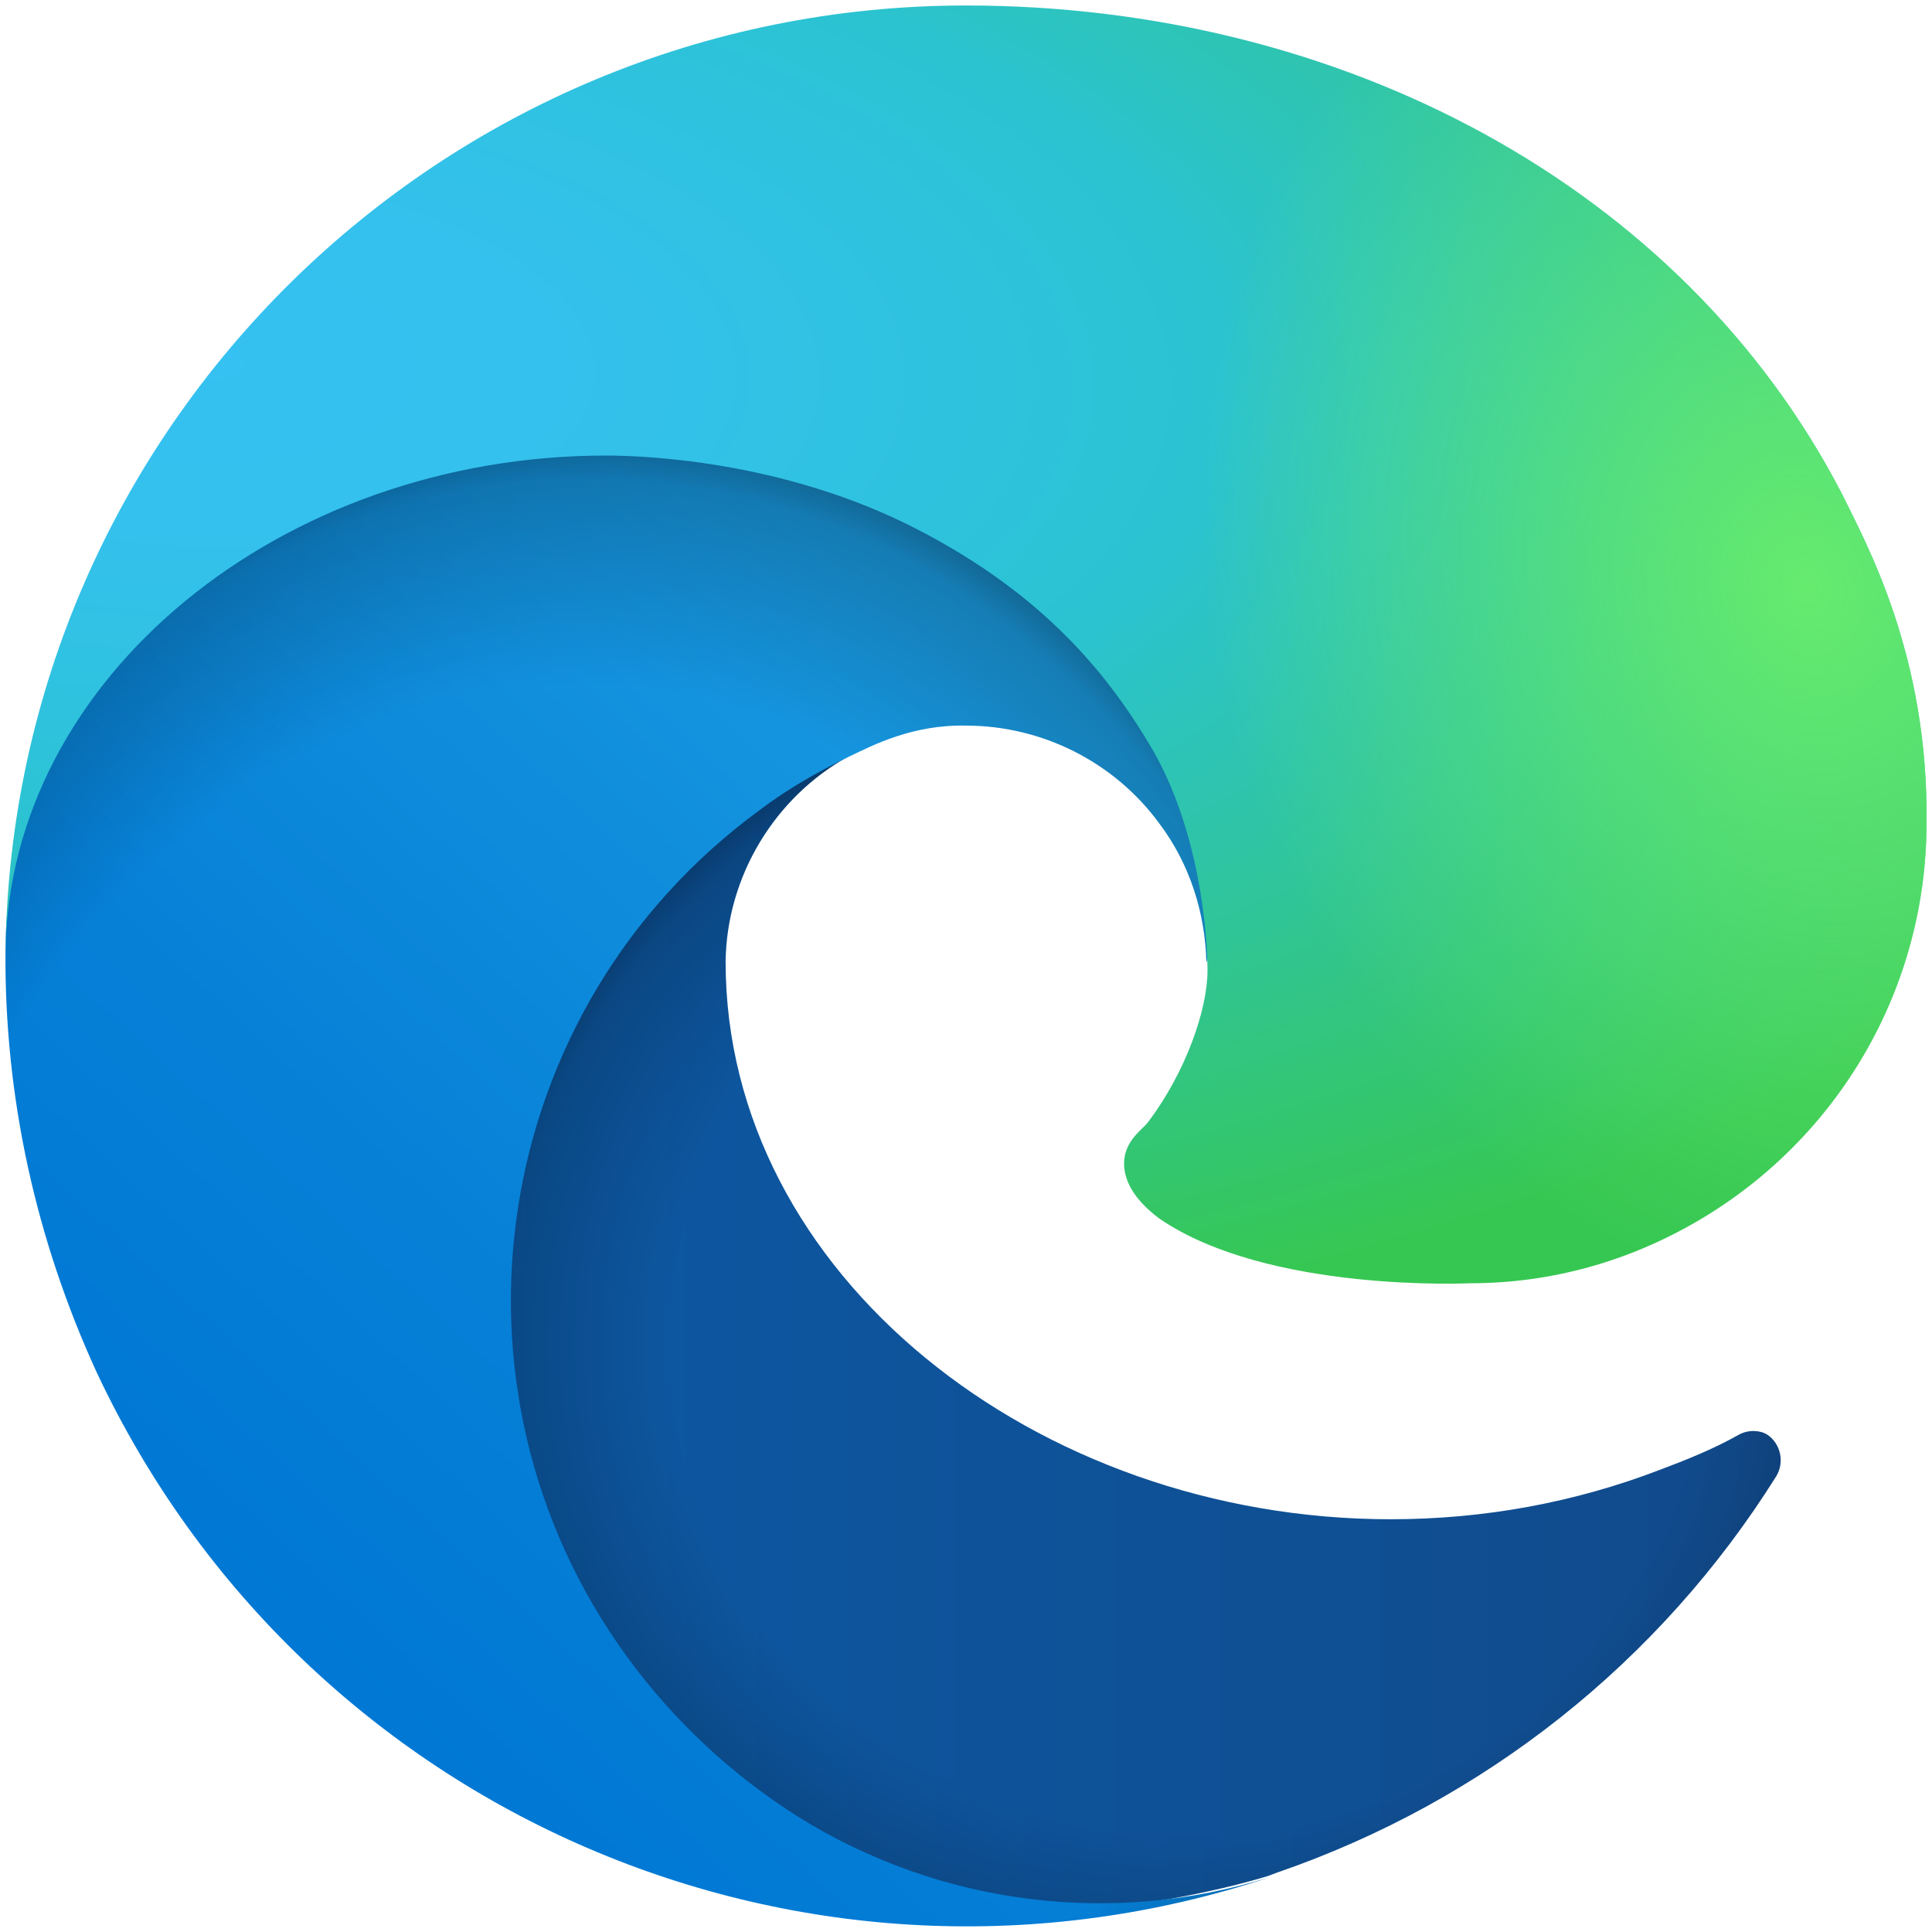 <?xml version="1.0" encoding="utf-8"?>
<!-- Generator: Adobe Illustrator 25.1.0, SVG Export Plug-In . SVG Version: 6.00 Build 0)  -->
<svg version="1.1" id="Layer_1" xmlns="http://www.w3.org/2000/svg" xmlns:xlink="http://www.w3.org/1999/xlink" x="0px" y="0px"
	 viewBox="0 0 176 176" style="enable-background:new 0 0 176 176;" xml:space="preserve">
<style type="text/css">
	.st0{fill:url(#SVGID_1_);}
	.st1{opacity:0.35;fill:url(#SVGID_2_);enable-background:new    ;}
	.st2{fill:url(#SVGID_3_);}
	.st3{opacity:0.41;fill:url(#SVGID_4_);enable-background:new    ;}
	.st4{fill:url(#SVGID_5_);}
	.st5{fill:url(#SVGID_6_);}
</style>
<g>
	
		<linearGradient id="SVGID_1_" gradientUnits="userSpaceOnUse" x1="45.228" y1="61.639" x2="166.981" y2="61.639" gradientTransform="matrix(1 0 0 -1 -4.63 183.08)">
		<stop  offset="0" style="stop-color:#0C59A4"/>
		<stop  offset="1" style="stop-color:#114A8B"/>
	</linearGradient>
	<path class="st0" d="M158.4,130.7c-2.3,1.3-4.8,2.3-7.2,3.2c-7.8,3-16.1,4.5-24.5,4.5c-32.3,0-60.6-22.3-60.6-50.8
		c0.1-7.8,4.5-15,11.2-18.7c-29.3,1.3-36.8,31.7-36.8,49.5c0,50.5,46.6,55.6,56.5,55.6c5.4,0,13.6-1.6,18.5-3.1l0.8-0.3
		c18.9-6.5,34.9-19.2,45.5-36.1c0.8-1.3,0.4-3-0.8-3.8C160.4,130.3,159.3,130.2,158.4,130.7z"/>
	
		<radialGradient id="SVGID_2_" cx="112.593" cy="45.705" r="65.186" gradientTransform="matrix(1 0 0 -0.95 -4.63 165.87)" gradientUnits="userSpaceOnUse">
		<stop  offset="0.72" style="stop-color:#000000;stop-opacity:0"/>
		<stop  offset="0.95" style="stop-color:#000000;stop-opacity:0.53"/>
		<stop  offset="1" style="stop-color:#000000"/>
	</radialGradient>
	<path class="st1" d="M158.4,130.7c-2.3,1.3-4.8,2.3-7.2,3.2c-7.8,3-16.1,4.5-24.5,4.5c-32.3,0-60.6-22.3-60.6-50.8
		c0.1-7.8,4.5-15,11.2-18.7c-29.3,1.3-36.8,31.7-36.8,49.5c0,50.5,46.6,55.6,56.5,55.6c5.4,0,13.6-1.6,18.5-3.1l0.8-0.3
		c18.9-6.5,34.9-19.2,45.5-36.1c0.8-1.3,0.4-3-0.8-3.8C160.4,130.3,159.3,130.2,158.4,130.7z"/>
	
		<linearGradient id="SVGID_3_" gradientUnits="userSpaceOnUse" x1="109.538" y1="114.454" x2="33.411" y2="31.533" gradientTransform="matrix(1 0 0 -1 -4.63 183.08)">
		<stop  offset="0" style="stop-color:#1B9DE2"/>
		<stop  offset="0.16" style="stop-color:#1595DF"/>
		<stop  offset="0.67" style="stop-color:#0680D7"/>
		<stop  offset="1" style="stop-color:#0078D4"/>
	</linearGradient>
	<path class="st2" d="M72.7,165.5c-6-3.8-11.3-8.7-15.6-14.6c-17.9-24.6-12.5-59.1,12.1-77.1c2.5-1.9,5.3-3.5,8.2-4.9
		c2.1-1,5.7-2.9,10.6-2.8c6.9,0,13.5,3.3,17.6,8.9c2.8,3.7,4.2,8.2,4.3,12.7c0-0.1,16.8-54.4-54.7-54.4c-30,0-54.7,28.4-54.7,53.4
		c-0.1,13.3,2.8,26.3,8.3,38.3C27.7,165.3,73.6,185,115.7,171C101.4,175.5,85.7,173.6,72.7,165.5L72.7,165.5z"/>
	
		<radialGradient id="SVGID_4_" cx="-427.103" cy="-8.957" r="97.895" gradientTransform="matrix(0.15 -0.99 -0.8 -0.12 105.66 -287.41)" gradientUnits="userSpaceOnUse">
		<stop  offset="0.76" style="stop-color:#000000;stop-opacity:0"/>
		<stop  offset="0.95" style="stop-color:#000000;stop-opacity:0.5"/>
		<stop  offset="1" style="stop-color:#000000"/>
	</radialGradient>
	<path class="st3" d="M72.7,165.5c-6-3.8-11.3-8.7-15.6-14.6c-17.9-24.6-12.5-59.1,12.1-77.1c2.5-1.9,5.3-3.5,8.2-4.9
		c2.1-1,5.7-2.9,10.6-2.8c6.9,0,13.5,3.3,17.6,8.9c2.8,3.7,4.2,8.2,4.3,12.7c0-0.1,16.8-54.4-54.7-54.4c-30,0-54.7,28.4-54.7,53.4
		c-0.1,13.3,2.8,26.3,8.3,38.3C27.7,165.3,73.6,185,115.7,171C101.4,175.5,85.7,173.6,72.7,165.5L72.7,165.5z"/>
	
		<radialGradient id="SVGID_5_" cx="96.088" cy="605.865" r="138.347" gradientTransform="matrix(-4.000000e-02 1 2.13 8.000000e-02 -1268.46 -111.69)" gradientUnits="userSpaceOnUse">
		<stop  offset="0" style="stop-color:#35C1F1"/>
		<stop  offset="0.11" style="stop-color:#34C1ED"/>
		<stop  offset="0.23" style="stop-color:#2FC2DF"/>
		<stop  offset="0.31" style="stop-color:#2BC3D2"/>
		<stop  offset="0.67" style="stop-color:#36C752"/>
	</radialGradient>
	<path class="st4" d="M104.6,102.2c-0.5,0.7-2.2,1.7-2.2,3.8c0,1.8,1.2,3.5,3.2,5c9.9,6.8,28.3,5.9,28.4,5.9c7.3,0,14.4-2,20.7-5.7
		c12.8-7.5,20.8-21.2,20.8-36.2c0.2-15.3-5.5-25.5-7.7-30C153.2,16.8,122,0.5,88,0.5C40.2,0.5,1.1,38.9,0.5,86.7
		c0.3-24.9,25.1-45.2,54.7-45.2c2.4,0,16,0.2,28.7,6.9c11.1,5.8,17,12.9,21.1,19.9c4.2,7.3,5,16.5,5,20.1S108,97.7,104.6,102.2z"/>
	
		<radialGradient id="SVGID_6_" cx="351.259" cy="554.211" r="66.525" gradientTransform="matrix(0.28 0.96 0.78 -0.23 -366.05 -156.35)" gradientUnits="userSpaceOnUse">
		<stop  offset="0" style="stop-color:#66EB6E"/>
		<stop  offset="1" style="stop-color:#66EB6E;stop-opacity:0"/>
	</radialGradient>
	<path class="st5" d="M104.6,102.2c-0.5,0.7-2.2,1.7-2.2,3.8c0,1.8,1.2,3.5,3.2,5c9.9,6.8,28.3,5.9,28.4,5.9c7.3,0,14.4-2,20.7-5.7
		c12.8-7.5,20.8-21.2,20.8-36.2c0.2-15.3-5.5-25.5-7.7-30C153.2,16.8,122,0.5,88,0.5C40.2,0.5,1.1,38.9,0.5,86.7
		c0.3-24.9,25.1-45.2,54.7-45.2c2.4,0,16,0.2,28.7,6.9c11.1,5.8,17,12.9,21.1,19.9c4.2,7.3,5,16.5,5,20.1S108,97.7,104.6,102.2z"/>
</g>
</svg>
